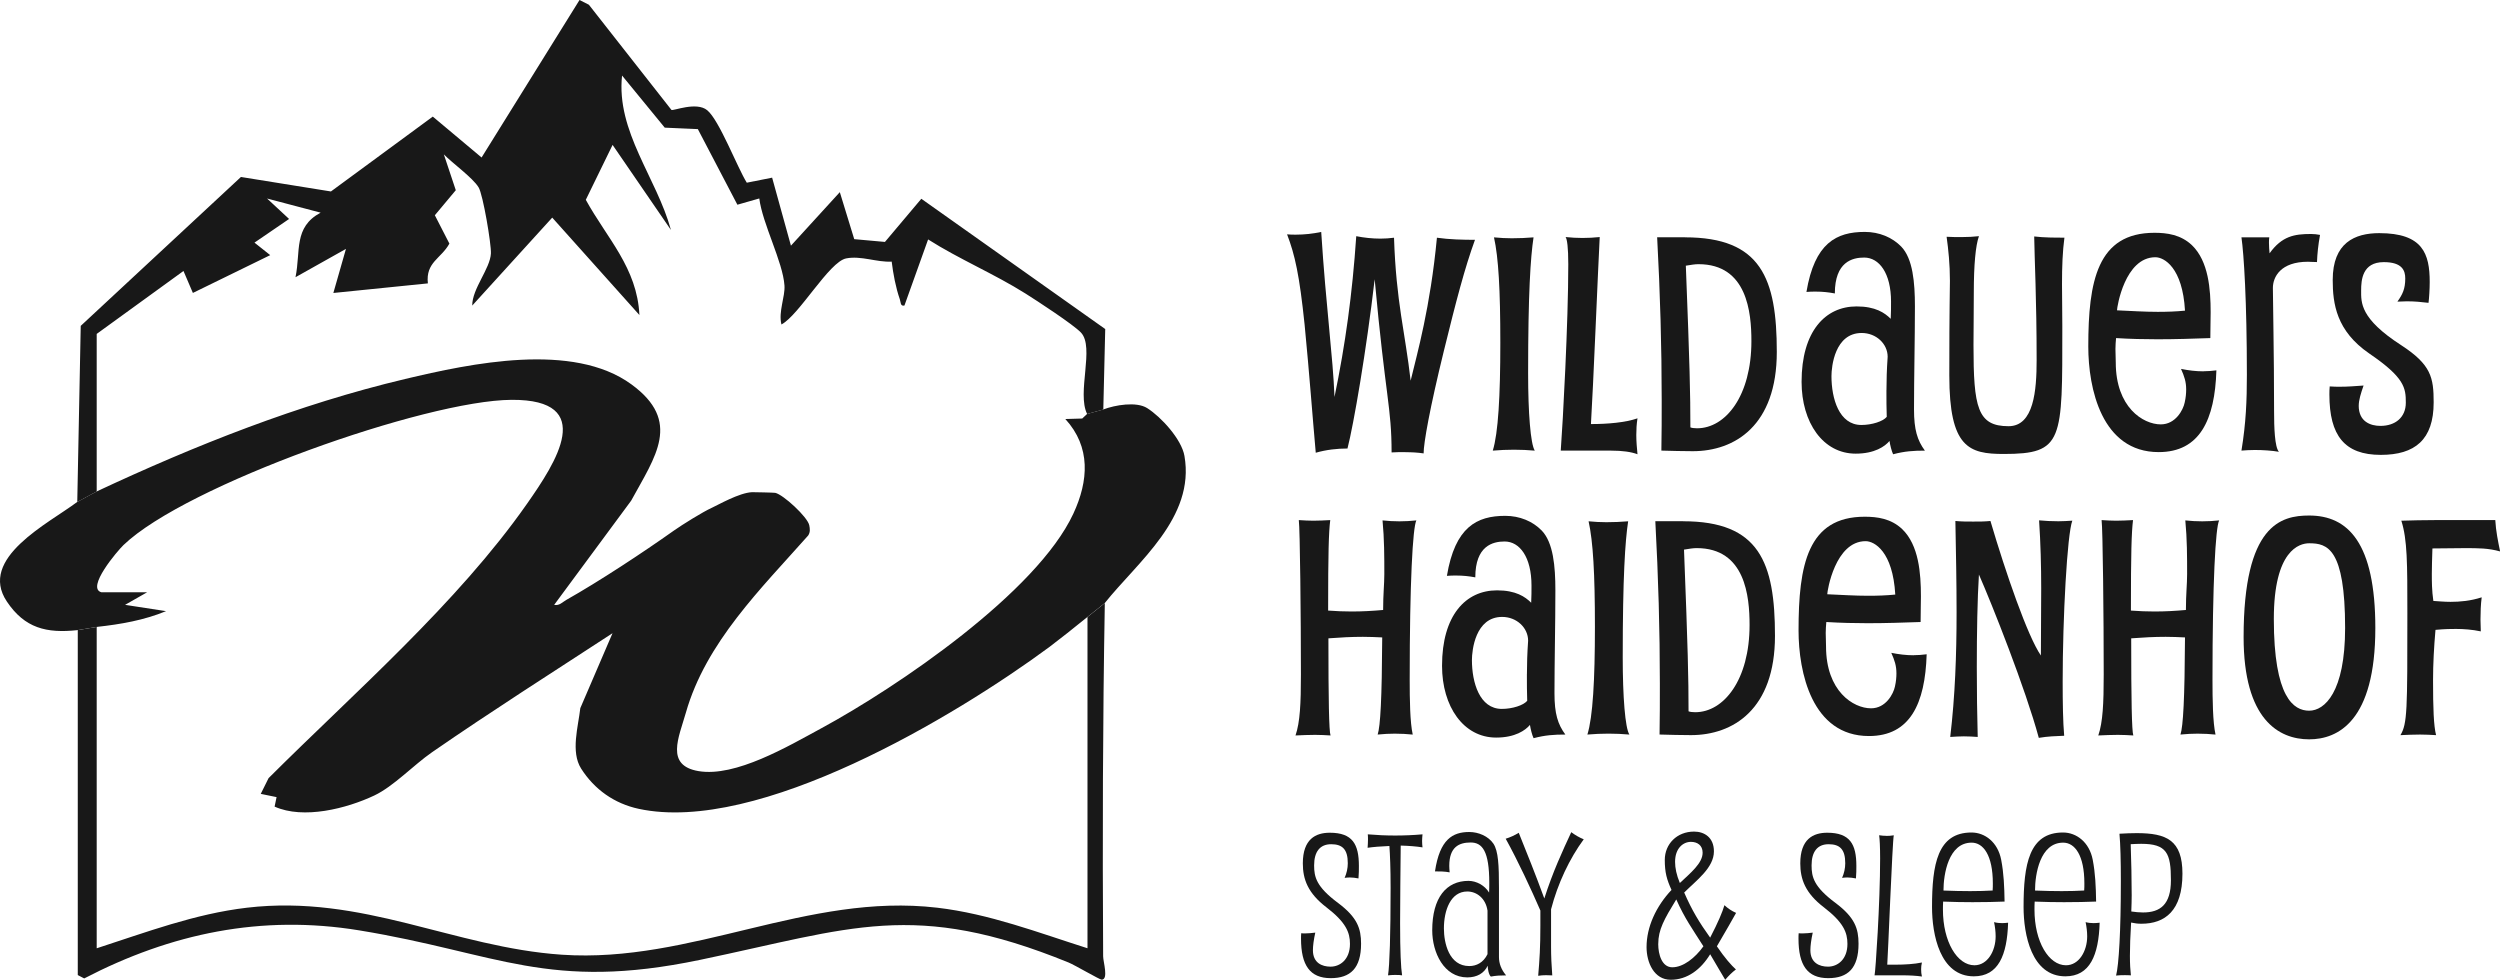 <svg width="222" height="87" viewBox="0 0 222 87" fill="none" xmlns="http://www.w3.org/2000/svg">
<path d="M124.806 40.147C124.377 40.147 123.974 40.147 123.573 40.175C123.573 36.157 123.035 35.327 122.071 24.799C121.345 31.069 120.194 37.763 119.656 39.828C118.745 39.828 117.778 39.934 116.839 40.203C116.545 36.935 116.276 33.212 115.848 28.819C115.391 24.427 114.99 22.631 114.292 20.809C114.533 20.837 114.802 20.837 115.071 20.837C115.822 20.837 116.573 20.756 117.324 20.597C117.753 27.294 118.369 31.687 118.504 35.251C119.471 30.562 120.087 26.116 120.435 20.974C121.132 21.109 121.855 21.19 122.581 21.19C122.984 21.19 123.385 21.162 123.789 21.109C123.976 26.841 124.781 29.521 125.265 33.805C125.857 31.34 127.008 27.322 127.599 21.109C128.673 21.268 129.962 21.296 130.979 21.296C130.068 23.789 129.289 26.788 128.216 31.155C126.955 36.297 126.417 39.352 126.417 40.262C125.879 40.181 125.344 40.155 124.806 40.155V40.147Z" fill="#181818"/>
<path d="M134.436 39.934C133.82 39.934 133.176 39.962 132.559 40.016C133.041 38.463 133.229 35.167 133.229 30.453C133.229 25.739 133.066 22.871 132.666 21.078C133.201 21.131 133.739 21.159 134.249 21.159C134.893 21.159 135.538 21.131 136.179 21.078C135.91 22.846 135.697 26.061 135.697 33.158C135.697 36.667 135.913 39.428 136.289 40.016C135.672 39.962 135.056 39.934 134.436 39.934Z" fill="#181818"/>
<path d="M138.595 40.016C138.782 37.526 139.264 28.604 139.264 23.462C139.264 21.987 139.158 21.212 139.023 21.05C139.533 21.103 140.043 21.131 140.525 21.131C141.035 21.131 141.545 21.103 142.055 21.05C141.921 23.487 141.464 34.739 141.276 37.657C142.753 37.657 144.336 37.523 145.409 37.148C145.328 37.657 145.303 38.138 145.303 38.622C145.303 39.213 145.356 39.775 145.409 40.337C144.846 40.122 144.042 40.016 143.075 40.016H138.595Z" fill="#181818"/>
<path d="M149.624 21.075C156.385 21.075 157.78 24.718 157.78 31.253C157.78 37.788 154.051 40.066 150.321 40.066C149.489 40.066 148.416 40.038 147.53 40.013C147.559 38.513 147.559 37.014 147.559 35.511C147.559 30.797 147.424 26.055 147.155 21.072H149.624V21.075ZM150.697 38.032C153.247 38.032 155.525 35.139 155.525 30.291C155.525 27.745 155.149 23.459 150.829 23.459C150.506 23.459 150.212 23.512 149.702 23.593C150.05 32.487 150.106 34.977 150.106 37.951C150.24 38.004 150.428 38.032 150.697 38.032Z" fill="#181818"/>
<path d="M168.109 40.337C167.975 40.069 167.84 39.506 167.787 39.159C167.383 39.641 166.473 40.284 164.783 40.284C161.886 40.284 159.98 37.526 159.98 33.908C159.98 29.435 162.073 27.21 164.864 27.21C166.529 27.21 167.358 27.773 167.896 28.31C167.924 27.748 167.924 27.292 167.924 26.782C167.924 24.265 166.879 22.871 165.537 22.871C164.492 22.871 162.934 23.246 162.934 26.058C162.37 25.951 161.835 25.895 161.244 25.895C160.975 25.895 160.706 25.895 160.412 25.924C161.135 21.584 163.068 20.594 165.59 20.594C166.879 20.594 168.031 21.075 168.838 21.906C169.858 22.977 170.045 25.067 170.045 27.21C170.045 30.078 169.964 33.639 169.964 36.345C169.964 38.166 170.258 39.103 170.931 40.016C169.911 40.016 169.132 40.069 168.115 40.337H168.109ZM167.518 34.658C167.518 33.774 167.546 32.809 167.624 31.684C167.624 30.531 166.604 29.569 165.318 29.569C162.931 29.569 162.634 32.543 162.634 33.399C162.634 35.383 163.303 37.738 165.29 37.738C166.229 37.738 167.221 37.416 167.543 37.016C167.515 36.239 167.515 35.542 167.515 34.658H167.518Z" fill="#181818"/>
<path d="M183.321 21.103C183.159 22.309 183.106 23.649 183.106 25.23C183.106 26.329 183.134 27.588 183.134 29.006C183.134 39.159 183.24 40.312 177.927 40.312C174.842 40.312 173.099 39.75 173.099 33.346C173.099 26.942 173.153 25.926 173.153 24.936C173.153 23.462 173.018 22.177 172.859 21.025C173.315 21.053 173.772 21.053 174.201 21.053C174.739 21.053 175.246 21.025 175.731 20.972C175.436 21.774 175.274 23.517 175.274 25.979C175.274 27.776 175.246 29.328 175.246 30.64C175.246 36.185 175.596 37.847 178.359 37.847C180.612 37.847 180.853 34.661 180.853 31.98C180.853 26.517 180.665 23.034 180.637 20.997C181.523 21.103 182.436 21.103 183.321 21.103Z" fill="#181818"/>
<path d="M195.662 32.968C196.012 32.968 196.413 32.94 196.816 32.887C196.682 37.279 195.34 40.147 191.691 40.147C186.619 40.147 185.44 34.468 185.44 30.772C185.44 24.958 186.244 20.672 191.316 20.672C192.417 20.672 193.65 20.832 194.642 21.772C196.119 23.193 196.306 25.683 196.306 27.745C196.306 28.413 196.278 29.138 196.278 30.022C194.748 30.075 193.193 30.128 191.582 30.128C190.402 30.128 189.195 30.101 187.906 30.022C187.878 30.344 187.852 30.666 187.852 30.987C187.852 31.415 187.88 31.79 187.88 32.193C187.88 36.157 190.296 37.685 191.879 37.685C193.193 37.685 193.866 36.398 193.997 35.757C194.104 35.301 194.132 34.901 194.132 34.58C194.132 33.911 193.972 33.427 193.675 32.758C194.345 32.893 194.989 32.974 195.659 32.974L195.662 32.968ZM191.397 22.843C188.687 22.843 187.99 27.264 187.99 27.557C189.223 27.61 190.43 27.692 191.613 27.692C192.445 27.692 193.249 27.664 194.028 27.585C193.812 23.755 192.176 22.843 191.4 22.843H191.397Z" fill="#181818"/>
<path d="M201.512 21.075C201.484 21.262 201.484 21.422 201.484 21.556C201.484 21.903 201.512 22.2 201.538 22.493C202.639 20.966 203.737 20.778 205.214 20.778C205.483 20.778 205.752 20.806 206.018 20.86C205.856 21.744 205.777 22.547 205.749 23.271C205.399 23.271 205.133 23.243 204.945 23.243C202.53 23.243 201.832 24.583 201.832 25.574C201.832 26.805 201.938 31.253 201.938 36.529C201.938 37.948 201.992 39.691 202.367 40.119C201.751 40.013 200.972 39.959 200.221 39.959C199.792 39.959 199.388 39.987 199.041 40.013C199.445 37.548 199.523 35.567 199.523 33.29C199.523 26.726 199.254 22.547 199.041 21.075H201.51H201.512Z" fill="#181818"/>
<path d="M209.454 36.023C209.454 37.444 210.499 37.819 211.384 37.819C212.698 37.819 213.637 37.069 213.637 35.757C213.637 34.445 213.531 33.533 210.389 31.39C207.464 29.381 207.145 26.97 207.145 24.855C207.145 21.559 209.103 20.703 211.278 20.703C215.142 20.703 215.758 22.524 215.758 25.042C215.758 25.658 215.705 26.517 215.652 26.892C214.954 26.81 214.419 26.757 213.721 26.757C213.48 26.757 213.183 26.785 212.889 26.785C213.346 26.142 213.587 25.66 213.587 24.723C213.587 24.027 213.318 23.277 211.681 23.277C209.776 23.277 209.669 24.858 209.669 25.795C209.669 26.866 209.563 28.285 213.211 30.643C215.896 32.383 216.109 33.536 216.109 35.732C216.109 39.053 214.444 40.393 211.412 40.393C208.193 40.393 206.85 38.678 206.85 35.036C206.85 34.795 206.85 34.608 206.878 34.314C207.229 34.342 207.523 34.342 207.792 34.342C208.515 34.342 209.106 34.289 209.885 34.236C209.644 34.932 209.456 35.522 209.456 36.032L209.454 36.023Z" fill="#181818"/>
<path d="M123.92 65.147C123.382 65.147 122.875 65.175 122.337 65.228C122.578 64.479 122.713 62.067 122.741 56.603C122.177 56.575 121.586 56.55 121.023 56.55C120.031 56.55 119.011 56.603 117.963 56.684C117.963 62.176 118.016 64.907 118.151 65.309C117.694 65.281 117.237 65.256 116.783 65.256C116.192 65.256 115.629 65.284 115.041 65.309C115.444 64.132 115.522 62.47 115.522 59.899C115.522 54.757 115.441 47.013 115.335 46.184C115.791 46.212 116.192 46.238 116.624 46.238C117.106 46.238 117.616 46.21 118.126 46.184C117.991 47.284 117.938 49.052 117.938 54.219C118.664 54.273 119.361 54.301 120.031 54.301C120.998 54.301 121.908 54.247 122.822 54.166C122.822 52.745 122.928 51.889 122.928 50.98C122.928 49.452 122.928 47.871 122.769 46.212C123.251 46.266 123.761 46.294 124.271 46.294C124.781 46.294 125.263 46.266 125.772 46.212C125.45 46.856 125.181 51.704 125.181 60.355C125.181 62.151 125.209 64.132 125.45 65.231C124.94 65.178 124.43 65.15 123.92 65.15V65.147Z" fill="#181818"/>
<path d="M136.182 65.55C136.048 65.281 135.913 64.719 135.86 64.372C135.456 64.853 134.546 65.497 132.856 65.497C129.959 65.497 128.053 62.738 128.053 59.121C128.053 54.647 130.147 52.423 132.937 52.423C134.602 52.423 135.431 52.986 135.969 53.523C135.997 52.96 135.997 52.504 135.997 51.995C135.997 49.477 134.952 48.084 133.61 48.084C132.565 48.084 131.007 48.459 131.007 51.27C130.444 51.164 129.908 51.108 129.317 51.108C129.048 51.108 128.779 51.108 128.485 51.136C129.208 46.797 131.141 45.807 133.663 45.807C134.952 45.807 136.104 46.288 136.911 47.119C137.931 48.19 138.118 50.28 138.118 52.423C138.118 55.291 138.037 58.852 138.037 61.558C138.037 63.379 138.331 64.316 139.004 65.228C137.984 65.228 137.205 65.281 136.188 65.55H136.182ZM135.591 59.871C135.591 58.987 135.619 58.021 135.697 56.897C135.697 55.744 134.677 54.782 133.391 54.782C131.004 54.782 130.707 57.756 130.707 58.612C130.707 60.595 131.377 62.951 133.363 62.951C134.302 62.951 135.294 62.629 135.616 62.229C135.588 61.451 135.588 60.755 135.588 59.871H135.591Z" fill="#181818"/>
<path d="M142.837 65.147C142.221 65.147 141.576 65.175 140.96 65.228C141.442 63.675 141.629 60.38 141.629 55.666C141.629 50.952 141.467 48.084 141.066 46.291C141.601 46.344 142.139 46.372 142.649 46.372C143.294 46.372 143.938 46.344 144.58 46.291C144.311 48.059 144.098 51.273 144.098 58.371C144.098 61.879 144.314 64.641 144.689 65.228C144.073 65.175 143.456 65.147 142.837 65.147Z" fill="#181818"/>
<path d="M149.461 46.288C156.223 46.288 157.618 49.931 157.618 56.466C157.618 63.001 153.888 65.279 150.159 65.279C149.327 65.279 148.253 65.251 147.368 65.226C147.396 63.726 147.396 62.226 147.396 60.724C147.396 56.01 147.262 51.268 146.993 46.285H149.461V46.288ZM150.534 63.245C153.084 63.245 155.362 60.352 155.362 55.504C155.362 52.958 154.987 48.672 150.666 48.672C150.344 48.672 150.05 48.725 149.54 48.806C149.887 57.7 149.943 60.19 149.943 63.164C150.078 63.217 150.265 63.245 150.534 63.245Z" fill="#181818"/>
<path d="M169.933 58.181C170.283 58.181 170.684 58.153 171.088 58.1C170.953 62.492 169.611 65.36 165.963 65.36C160.891 65.36 159.711 59.681 159.711 55.985C159.711 50.171 160.515 45.885 165.587 45.885C166.688 45.885 167.921 46.044 168.913 46.984C170.39 48.406 170.578 50.896 170.578 52.958C170.578 53.626 170.55 54.351 170.55 55.235C169.02 55.288 167.465 55.341 165.853 55.341C164.674 55.341 163.466 55.313 162.177 55.235C162.149 55.557 162.124 55.878 162.124 56.2C162.124 56.628 162.152 57.003 162.152 57.406C162.152 61.37 164.567 62.898 166.15 62.898C167.465 62.898 168.137 61.611 168.269 60.97C168.375 60.514 168.403 60.114 168.403 59.792C168.403 59.124 168.244 58.64 167.946 57.971C168.616 58.105 169.261 58.187 169.93 58.187L169.933 58.181ZM165.668 48.056C162.959 48.056 162.261 52.476 162.261 52.77C163.494 52.823 164.702 52.904 165.884 52.904C166.716 52.904 167.521 52.877 168.3 52.798C168.084 48.968 166.447 48.056 165.671 48.056H165.668Z" fill="#181818"/>
<path d="M175.728 51.03C175.593 53.173 175.54 56.172 175.54 59.227C175.54 61.37 175.568 63.541 175.621 65.441C175.218 65.413 174.817 65.388 174.388 65.388C173.985 65.388 173.584 65.416 173.181 65.441C173.61 61.824 173.744 58.181 173.744 54.379C173.744 51.755 173.691 49.049 173.638 46.263C174.176 46.316 174.683 46.316 175.221 46.316C175.759 46.316 176.241 46.316 176.751 46.263C178.118 50.896 180.051 56.497 181.231 58.209C181.231 56.225 181.259 54.245 181.259 52.261C181.259 50.277 181.206 48.243 181.071 46.207C181.609 46.26 182.198 46.288 182.789 46.288C183.193 46.288 183.621 46.26 184.022 46.235C183.565 47.441 183.165 54.86 183.165 60.539C183.165 62.414 183.193 64.129 183.299 65.335C182.576 65.363 181.822 65.388 181.046 65.522C179.867 61.155 176.888 53.654 175.733 51.03H175.728Z" fill="#181818"/>
<path d="M195.208 65.147C194.67 65.147 194.163 65.175 193.625 65.228C193.866 64.479 194 62.067 194.028 56.603C193.465 56.575 192.874 56.55 192.311 56.55C191.319 56.55 190.299 56.603 189.251 56.684C189.251 62.176 189.304 64.907 189.438 65.309C188.982 65.281 188.525 65.256 188.071 65.256C187.48 65.256 186.917 65.284 186.328 65.309C186.732 64.132 186.81 62.47 186.81 59.899C186.81 54.757 186.729 47.013 186.622 46.184C187.079 46.212 187.48 46.238 187.911 46.238C188.393 46.238 188.903 46.21 189.413 46.184C189.279 47.284 189.225 49.052 189.225 54.219C189.951 54.273 190.649 54.301 191.319 54.301C192.285 54.301 193.196 54.247 194.109 54.166C194.109 52.745 194.216 51.889 194.216 50.98C194.216 49.452 194.216 47.871 194.056 46.212C194.538 46.266 195.048 46.294 195.558 46.294C196.068 46.294 196.55 46.266 197.06 46.212C196.738 46.856 196.469 51.704 196.469 60.355C196.469 62.151 196.497 64.132 196.738 65.231C196.228 65.178 195.718 65.15 195.208 65.15V65.147Z" fill="#181818"/>
<path d="M199.232 56.575C199.232 46.584 202.558 45.779 205.054 45.779C208.515 45.779 210.93 48.215 210.93 55.769C210.93 64.048 207.604 65.653 205.054 65.653C202.345 65.653 199.232 63.885 199.232 56.572V56.575ZM208.246 55.772C208.246 48.674 206.663 48.243 205.054 48.243C204.197 48.243 201.916 48.834 201.916 54.966C201.916 61.958 203.687 63.11 205.054 63.11C206.422 63.11 208.246 61.477 208.246 55.769V55.772Z" fill="#181818"/>
<path d="M221.581 46.182C221.634 47.147 221.822 48.056 222.01 48.968C220.965 48.674 220.079 48.674 218.871 48.674C217.905 48.674 217.047 48.702 215.999 48.702C215.971 49.746 215.946 50.23 215.946 50.952C215.946 51.62 215.946 52.426 216.081 53.363C216.537 53.391 217.047 53.444 217.61 53.444C218.443 53.444 219.381 53.363 220.373 53.042C220.292 53.685 220.267 54.354 220.267 55.022C220.267 55.372 220.295 55.719 220.295 56.066C219.544 55.906 218.765 55.85 218.095 55.85C217.666 55.85 217.157 55.85 216.271 55.932C216.137 57.459 216.055 58.959 216.055 60.405C216.055 62.87 216.109 64.451 216.324 65.281C215.842 65.254 215.358 65.228 214.901 65.228C214.31 65.228 213.721 65.256 213.158 65.281C213.774 64.263 213.774 63.057 213.774 54.46C213.774 50.014 213.774 47.925 213.239 46.238C214.178 46.21 215.198 46.184 216.243 46.184H221.581V46.182Z" fill="#181818"/>
<path d="M119.86 77.919C119.703 77.919 119.543 77.935 119.403 77.955C119.58 77.552 119.684 77.113 119.684 76.654C119.684 75.406 119.19 74.967 118.207 74.967C117.223 74.967 116.694 75.616 116.694 76.847C116.694 77.882 116.887 78.744 118.823 80.185C120.53 81.466 120.863 82.451 120.863 83.802C120.863 85.982 119.913 86.86 118.17 86.86C116.324 86.86 115.531 85.719 115.531 83.346C115.531 83.187 115.531 83.047 115.548 82.871C115.671 82.887 115.777 82.887 115.901 82.887C116.201 82.887 116.498 82.851 116.797 82.817C116.657 83.45 116.587 83.995 116.587 84.381C116.587 85.506 117.397 85.839 118.154 85.839C118.997 85.839 119.877 85.207 119.877 83.819C119.877 82.801 119.524 81.905 117.784 80.568C116.131 79.303 115.691 78.073 115.691 76.668C115.691 74.508 116.834 73.946 118.084 73.946C120.107 73.946 120.67 74.964 120.67 76.897C120.67 77.214 120.67 77.583 120.633 78.005C120.37 77.952 120.107 77.919 119.86 77.919Z" fill="#181818"/>
<path d="M126.282 74.668C126.282 74.878 126.299 75.071 126.319 75.247C125.772 75.16 125.122 75.107 124.383 75.087C124.366 77.407 124.329 79.706 124.329 81.972C124.329 84.448 124.399 85.959 124.506 86.611C124.313 86.575 124.206 86.575 123.836 86.575C123.643 86.575 123.45 86.591 123.256 86.611C123.396 85.749 123.486 82.957 123.486 78.847C123.486 77.074 123.433 75.896 123.379 75.124C122.586 75.157 121.936 75.21 121.443 75.283C121.46 75.037 121.477 74.808 121.477 74.545C121.477 74.405 121.477 74.245 121.46 74.089C122.27 74.159 123.08 74.195 123.889 74.195C124.699 74.195 125.509 74.161 126.319 74.089C126.302 74.299 126.282 74.492 126.282 74.668Z" fill="#181818"/>
<path d="M133.108 84.98C133.108 85.576 133.318 86.105 133.742 86.614C133.285 86.614 132.845 86.631 132.388 86.72C132.195 86.561 132.108 86.018 132.108 85.755C131.791 86.424 131.158 86.793 130.295 86.793C128.219 86.793 127.182 84.58 127.182 82.613C127.182 79.715 128.432 78.221 130.401 78.221C131.105 78.221 131.845 78.624 132.231 79.259C132.248 78.959 132.248 78.68 132.248 78.397C132.248 75.585 131.632 74.813 130.595 74.813C129.558 74.813 128.695 75.216 128.695 76.886C128.695 77.079 128.712 77.256 128.729 77.466C128.272 77.379 127.866 77.379 127.426 77.379C127.849 74.534 128.992 73.882 130.469 73.882C131.295 73.882 132.158 74.251 132.615 74.917C133.055 75.585 133.108 76.85 133.108 78.834V84.983V84.98ZM132.088 80.851C131.929 79.779 131.138 79.164 130.295 79.164C128.818 79.164 128.219 80.831 128.219 82.448C128.219 83.749 128.675 85.786 130.472 85.786C131.105 85.786 131.721 85.486 132.091 84.731V80.848L132.088 80.851Z" fill="#181818"/>
<path d="M140.637 74.528C139.371 76.249 138.331 78.445 137.734 80.747V84.049C137.734 84.891 137.771 85.736 137.841 86.614C137.648 86.614 137.471 86.597 137.278 86.597C137.048 86.597 136.821 86.614 136.591 86.65C136.715 85.21 136.785 84.104 136.785 82.205V80.853C135.992 79.027 134.795 76.444 133.705 74.478C134.109 74.355 134.498 74.178 134.865 73.952C135.605 75.795 136.308 77.519 137.135 79.785C137.891 77.412 138.754 75.569 139.528 73.898C139.881 74.161 140.251 74.374 140.637 74.531V74.528Z" fill="#181818"/>
<path d="M154.166 81.063C153.886 81.589 153.303 82.574 152.459 84.032C153.163 85.07 153.743 85.719 154.149 86.088C153.816 86.334 153.499 86.65 153.199 87.003C152.883 86.457 152.426 85.721 151.863 84.737C151.036 86.088 149.84 87.003 148.36 87.003C146.881 87.003 146.214 85.475 146.214 84.104C146.214 82.311 147.057 80.484 148.43 79.026C148.007 78.095 147.833 77.479 147.833 76.358C147.833 74.953 148.906 73.845 150.436 73.845C151.333 73.845 152.196 74.354 152.196 75.602C152.196 77.06 150.647 78.168 149.556 79.256C150.243 80.837 150.893 81.908 151.863 83.262C152.566 81.911 152.972 80.943 153.129 80.381C153.429 80.66 153.762 80.89 154.166 81.066V81.063ZM147.25 83.822C147.25 84.77 147.584 85.895 148.5 85.895C149.467 85.895 150.523 85.07 151.263 84.032C150.296 82.504 149.61 81.573 148.853 79.869C147.78 81.626 147.253 82.557 147.253 83.822H147.25ZM151.193 75.722C151.193 75.054 150.717 74.757 150.153 74.757C149.467 74.757 148.747 75.32 148.747 76.531C148.747 77.076 148.87 77.689 149.17 78.411C150.12 77.516 151.193 76.654 151.193 75.722Z" fill="#181818"/>
<path d="M164.035 77.919C163.878 77.919 163.718 77.935 163.578 77.955C163.755 77.552 163.858 77.113 163.858 76.654C163.858 75.406 163.365 74.967 162.382 74.967C161.398 74.967 160.868 75.616 160.868 76.847C160.868 77.882 161.062 78.744 162.998 80.185C164.704 81.466 165.038 82.451 165.038 83.802C165.038 85.982 164.088 86.86 162.345 86.86C160.499 86.86 159.706 85.719 159.706 83.346C159.706 83.187 159.706 83.047 159.722 82.871C159.846 82.887 159.952 82.887 160.075 82.887C160.375 82.887 160.672 82.851 160.972 82.817C160.832 83.45 160.762 83.995 160.762 84.381C160.762 85.506 161.572 85.839 162.328 85.839C163.172 85.839 164.052 85.207 164.052 83.819C164.052 82.801 163.699 81.905 161.958 80.568C160.305 79.303 159.865 78.073 159.865 76.668C159.865 74.508 161.009 73.946 162.258 73.946C164.281 73.946 164.845 74.964 164.845 76.897C164.845 77.214 164.845 77.583 164.808 78.005C164.545 77.952 164.281 77.919 164.035 77.919Z" fill="#181818"/>
<path d="M167.518 74.229C167.728 74.229 167.941 74.212 168.168 74.175C168.045 74.668 167.641 85.154 167.588 85.663H168.344C169.118 85.663 169.998 85.61 170.667 85.47C170.614 85.68 170.597 85.873 170.597 86.066C170.597 86.295 170.614 86.505 170.667 86.715C170.191 86.645 169.594 86.608 168.891 86.608H166.461C166.548 86.275 166.955 80.179 166.955 76.243C166.955 75.205 166.918 74.522 166.868 74.17C167.078 74.203 167.308 74.223 167.518 74.223V74.229Z" fill="#181818"/>
<path d="M175.294 80.115C174.397 80.115 173.464 80.098 172.55 80.062C172.533 80.308 172.533 80.554 172.533 80.781C172.533 83.626 173.8 85.716 175.33 85.716C176.49 85.716 177.213 84.451 177.213 83.15C177.213 82.728 177.16 82.308 177.073 81.886C177.336 81.956 177.566 81.973 177.793 81.973C177.97 81.973 178.146 81.956 178.32 81.936C178.233 84.818 177.457 86.698 175.277 86.698C172.267 86.698 171.564 82.974 171.564 80.549C171.564 76.735 172.057 73.926 175.067 73.926C176.263 73.926 177.406 74.788 177.706 76.352C177.936 77.547 177.986 78.741 178.006 80.059C177.109 80.095 176.21 80.112 175.296 80.112L175.294 80.115ZM175.064 79.13C175.697 79.13 176.33 79.113 176.947 79.077C176.964 78.867 176.964 78.654 176.964 78.445C176.964 75.949 176.12 74.827 175.081 74.827C173.021 74.827 172.581 77.639 172.581 79.08C173.408 79.113 174.234 79.133 175.061 79.133L175.064 79.13Z" fill="#181818"/>
<path d="M183.422 80.115C182.526 80.115 181.593 80.098 180.679 80.062C180.662 80.308 180.662 80.554 180.662 80.781C180.662 83.626 181.929 85.716 183.459 85.716C184.619 85.716 185.342 84.451 185.342 83.15C185.342 82.728 185.288 82.308 185.202 81.886C185.465 81.956 185.695 81.973 185.922 81.973C186.098 81.973 186.275 81.956 186.449 81.936C186.362 84.818 185.586 86.698 183.405 86.698C180.396 86.698 179.693 82.974 179.693 80.549C179.693 76.735 180.186 73.926 183.195 73.926C184.392 73.926 185.535 74.788 185.835 76.352C186.065 77.547 186.115 78.741 186.135 80.059C185.238 80.095 184.339 80.112 183.425 80.112L183.422 80.115ZM183.193 79.13C183.826 79.13 184.459 79.113 185.076 79.077C185.092 78.867 185.092 78.654 185.092 78.445C185.092 75.949 184.249 74.827 183.209 74.827C181.15 74.827 180.71 77.639 180.71 79.08C181.537 79.113 182.363 79.133 183.19 79.133L183.193 79.13Z" fill="#181818"/>
<path d="M188.629 86.597C188.382 86.597 188.152 86.597 187.908 86.631C188.155 85.682 188.332 82.661 188.332 78.268C188.332 76.478 188.295 74.967 188.208 74.035C188.771 74.002 189.281 73.982 189.738 73.982C192.378 73.982 193.801 74.598 193.801 77.583C193.801 80.867 192.252 82.028 190.159 82.028C189.842 82.028 189.542 81.992 189.242 81.922C189.172 83.08 189.136 84.065 189.136 84.891C189.136 85.593 189.172 86.155 189.223 86.611C189.029 86.594 188.819 86.594 188.626 86.594L188.629 86.597ZM189.295 79.446C189.295 79.922 189.279 80.395 189.259 80.94C189.629 80.993 189.982 81.027 190.299 81.027C191.829 81.027 192.778 80.325 192.778 78.162C192.778 75.756 192.409 74.931 190.139 74.931C189.859 74.931 189.506 74.948 189.206 74.964C189.259 76.562 189.293 78.003 189.293 79.443L189.295 79.446Z" fill="#181818"/>
<path d="M96.569 54.787V84.205C92.176 82.809 87.852 81.147 83.226 80.604C71.664 79.25 61.434 85.559 49.904 84.779C40.284 84.127 32.22 79.399 21.93 80.604C17.304 81.147 12.972 82.789 8.587 84.208V55.671L6.906 55.951V86.586L7.477 86.885C15.205 82.868 23.236 81.2 31.897 82.616C44.224 84.633 48.682 88.049 62.16 85.237C75.626 82.428 81.161 79.883 94.888 85.47C95.437 85.693 97.671 87.008 97.836 86.997C98.452 86.958 97.962 85.425 97.959 84.918C97.897 74.469 97.923 63.992 98.108 53.553L96.572 54.785L96.569 54.787Z" fill="#181818"/>
<path d="M8.584 29.653L16.293 24.063L17.128 26.013L23.995 22.656L22.597 21.545L25.671 19.444L23.715 17.628L28.473 18.884C26.044 20.18 26.719 22.314 26.24 24.617L30.721 22.102L29.602 26.016L37.995 25.165C37.787 23.28 39.18 22.961 39.906 21.632L38.614 19.114L40.474 16.89L39.413 13.709C40.183 14.498 41.982 15.785 42.5 16.638C42.893 17.284 43.63 21.674 43.593 22.499C43.534 23.856 41.923 25.633 41.934 27.135L49.038 19.324L56.78 27.974C56.578 23.78 53.902 21.167 52.019 17.743L54.398 12.867L59.579 20.42C58.318 15.796 54.706 11.686 55.239 6.709L59.03 11.336L61.969 11.465L65.48 18.179L67.425 17.623C67.713 19.886 69.515 23.243 69.661 25.35C69.731 26.343 69.106 27.686 69.392 28.814C70.969 27.98 73.632 23.241 75.139 22.947C76.467 22.686 77.854 23.305 79.182 23.232C79.314 24.315 79.544 25.546 79.903 26.573C79.998 26.841 79.936 27.213 80.314 27.132L82.416 21.262C85.19 23.022 88.284 24.318 91.058 26.063C92.089 26.712 95.297 28.805 95.989 29.532C97.222 30.825 95.603 34.896 96.538 36.764L97.973 36.364L98.144 29.219L81.814 17.651L78.583 21.483L75.856 21.237L74.576 17.063L70.235 21.816L68.565 15.776L66.315 16.224C65.461 14.847 63.875 10.676 62.801 9.789C61.843 8.997 59.778 9.87 59.624 9.761L52.294 0.422L51.462 0L42.764 13.986L38.432 10.354L29.387 17.002L21.395 15.715L7.169 28.937L6.861 44.576L8.587 43.641V29.653H8.584Z" fill="#181818"/>
<path d="M8.584 55.671C10.736 55.434 12.784 55.078 14.746 54.27L11.106 53.71L13.065 52.594H9.002C7.62 52.208 10.442 48.901 10.966 48.4C16.503 43.079 37.818 35.547 45.431 35.505C53.047 35.464 49.36 41.076 46.801 44.732C40.606 53.581 31.491 61.474 23.85 69.097L23.155 70.496L24.559 70.784L24.385 71.627C26.946 72.779 30.788 71.8 33.239 70.639C34.949 69.831 36.728 67.931 38.362 66.801C43.624 63.164 49.035 59.722 54.392 56.228L51.531 62.884C51.349 64.518 50.66 66.761 51.604 68.25C52.787 70.11 54.56 71.358 56.712 71.823C67.304 74.108 84.795 63.642 93.173 57.462C93.775 57.017 95.686 55.509 96.564 54.787L98.099 53.556C101.044 49.872 106.135 45.977 105.18 40.491C104.922 39.003 103.112 37.025 101.868 36.239C100.915 35.637 99.007 35.962 97.965 36.364L96.53 36.764L96.101 37.165L94.602 37.209C96.88 39.702 96.667 42.701 95.314 45.611C92.069 52.602 79.695 61.009 72.934 64.671C69.994 66.263 65.315 69.033 62.025 68.474C59.063 67.97 60.277 65.494 60.904 63.292C62.681 57.045 67.582 52.275 71.768 47.55C71.959 47.259 71.928 46.965 71.863 46.646C71.718 45.907 69.54 43.907 68.837 43.764C68.716 43.739 66.895 43.703 66.786 43.706C65.643 43.753 63.746 44.85 63.219 45.088C62.415 45.451 60.596 46.584 59.837 47.119C57.108 49.055 53.193 51.634 50.301 53.265C49.945 53.464 49.682 53.805 49.209 53.713L56.048 44.458C58.203 40.513 60.565 37.414 56.071 34.132C50.879 30.338 41.817 32.266 35.977 33.654C26.503 35.903 17.355 39.537 8.576 43.644L6.85 44.578C4.308 46.486 -1.969 49.567 0.609 53.416C2.192 55.783 4.129 56.256 6.894 55.954L8.576 55.674L8.584 55.671Z" fill="#181818"/>
</svg>
